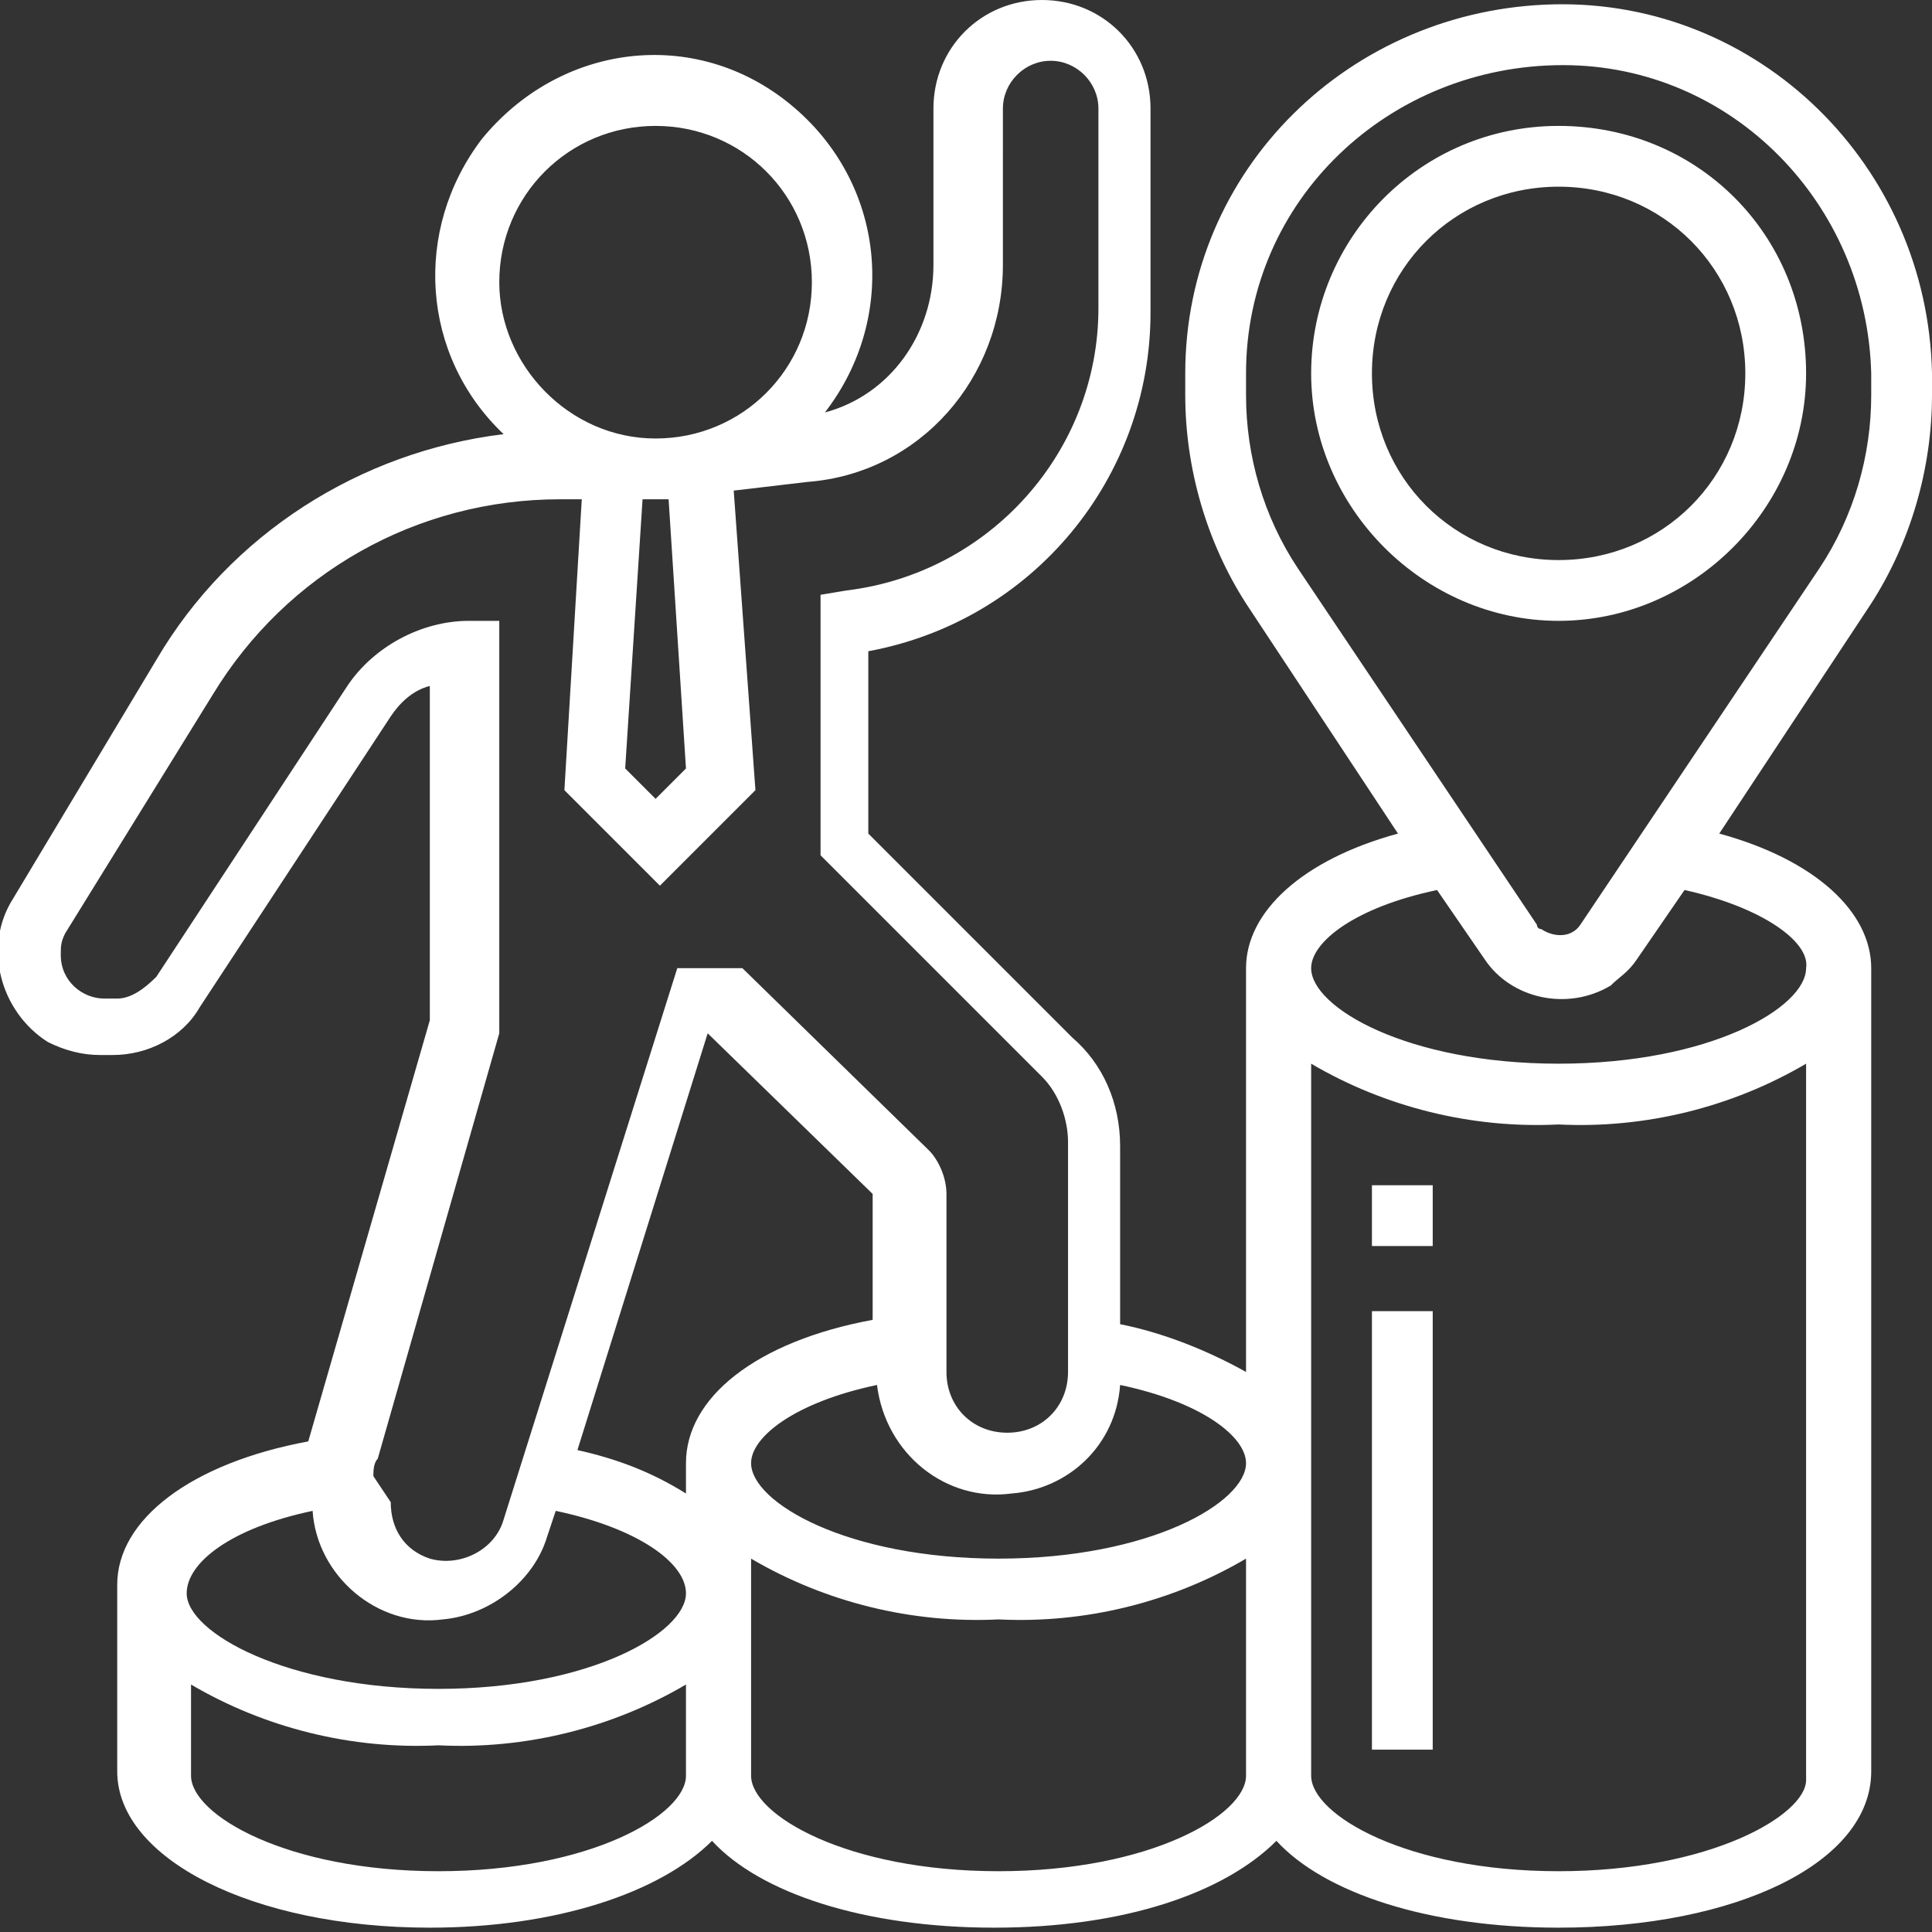 <?xml version="1.0" encoding="utf-8"?>
<!-- Generator: Adobe Illustrator 27.0.0, SVG Export Plug-In . SVG Version: 6.00 Build 0)  -->
<svg version="1.1" id="Layer_1" xmlns="http://www.w3.org/2000/svg" xmlns:xlink="http://www.w3.org/1999/xlink" x="0px" y="0px"
	 viewBox="0 0 44.5 44.5" style="enable-background:new 0 0 44.5 44.5;" xml:space="preserve">
<rect x="0" y="0" width="44.5" height="44.5" fill="#333333" stroke="none"/>
<style type="text/css">
	.st0{fill:#FFFFFF;}
</style>
<g id="market-positioning" transform="translate(-1 -1)">
	<path id="Path_16" class="st0" d="M45.5,10.1V9.6c-0.1-4.8-4-8.6-8.7-8.5c-4.7,0.1-8.5,3.8-8.5,8.5v0.5c0,1.7,0.5,3.4,1.4,4.8
		l3.5,5.3c-2.2,0.6-3.5,1.8-3.5,3.1v9.3c-0.9-0.5-1.9-0.9-2.9-1.1v-4.1c0-1-0.4-1.9-1.1-2.5l-4.7-4.7V16c3.8-0.7,6.5-4,6.5-7.8V3.5
		c0-1.4-1.1-2.5-2.5-2.5s-2.5,1.1-2.5,2.5v3.6c0,1.6-1,3-2.5,3.4c1.7-2.2,1.4-5.3-0.8-7.1s-5.3-1.4-7.1,0.8c-1.6,2.1-1.4,5,0.5,6.8
		c-3.3,0.4-6.3,2.3-8,5.2l-3.3,5.5c-0.7,1.1-0.3,2.6,0.8,3.3c0.4,0.2,0.8,0.3,1.2,0.3h0.3c0.8,0,1.6-0.4,2-1.1l4.4-6.7
		c0.2-0.3,0.5-0.6,0.9-0.7v7.7l-2.8,9.7c0,0,0,0,0,0c-2.7,0.5-4.4,1.8-4.4,3.3v4.3c0,2,3.1,3.6,7.2,3.6c2.9,0,5.3-0.8,6.5-2
		c1.1,1.2,3.5,2,6.5,2s5.3-0.8,6.5-2c1.1,1.2,3.5,2,6.5,2c4.1,0,7.2-1.5,7.2-3.6V23.3c0-1.3-1.3-2.5-3.5-3.1l3.5-5.3
		C45,13.5,45.5,11.8,45.5,10.1z M26.8,32.9c1.9,0.4,2.9,1.2,2.9,1.8c0,0.9-2.2,2.2-5.7,2.2s-5.7-1.3-5.7-2.2c0-0.6,1-1.4,2.9-1.8
		c0.2,1.6,1.6,2.7,3.1,2.5C25.6,35.3,26.7,34.3,26.8,32.9L26.8,32.9z M16.8,35.4c-0.8-0.5-1.6-0.8-2.5-1l3-9.6l3.8,3.7v2.9
		c-2.7,0.5-4.3,1.8-4.3,3.3L16.8,35.4z M16.8,18.7l-0.7,0.7l-0.7-0.7l0.4-6.2H16h0.1c0,0,0,0,0.1,0h0c0.1,0,0.1,0,0.2,0L16.8,18.7z
		 M12.5,7.5c0-2,1.6-3.6,3.6-3.6s3.6,1.6,3.6,3.6s-1.6,3.6-3.6,3.6l0,0C14.1,11.1,12.5,9.4,12.5,7.5z M9.6,35c0-0.1,0-0.3,0.1-0.4
		l2.8-9.8l0-9.5h-0.7c-1.1,0-2.2,0.6-2.8,1.5l-4.4,6.7C4.3,23.8,4,24,3.7,24H3.4c-0.5,0-1-0.4-1-1c0-0.2,0-0.3,0.1-0.5L5.9,17
		c1.7-2.8,4.7-4.5,8-4.5h0.5l-0.4,6.7l2.2,2.2l2.2-2.2l-0.5-6.9l1.7-0.2c2.6-0.2,4.5-2.4,4.5-5V3.5c0-0.6,0.5-1.1,1.1-1.1
		c0.6,0,1.1,0.5,1.1,1.1v4.6c0,3.3-2.5,6.1-5.8,6.5l-0.6,0.1v6l5.1,5.1c0.4,0.4,0.6,1,0.6,1.5v5.3c0,0.8-0.6,1.4-1.4,1.4
		c-0.8,0-1.4-0.6-1.4-1.4v-4.1c0-0.4-0.2-0.8-0.4-1l-4.3-4.2h-1.5l-4,12.7c-0.2,0.7-1,1.1-1.7,0.9c-0.6-0.2-0.9-0.7-0.9-1.3L9.6,35z
		 M8.2,35.8c0.1,1.5,1.5,2.7,3,2.5c1.1-0.1,2.1-0.9,2.4-1.9l0.2-0.6c1.9,0.4,3,1.2,3,1.9c0,0.9-2.2,2.2-5.7,2.2s-5.8-1.3-5.8-2.2
		C5.3,37,6.3,36.2,8.2,35.8L8.2,35.8z M11.1,44.1c-3.5,0-5.7-1.3-5.7-2.2v-2.1c1.7,1,3.7,1.5,5.7,1.4c2,0.1,4-0.4,5.7-1.4v2.1
		C16.8,42.8,14.6,44.1,11.1,44.1L11.1,44.1z M24,44.1c-3.5,0-5.7-1.3-5.7-2.2v-5c1.7,1,3.7,1.5,5.7,1.4c2,0.1,4-0.4,5.7-1.4v5
		C29.7,42.8,27.5,44.1,24,44.1L24,44.1z M36.9,44.1c-3.5,0-5.7-1.3-5.7-2.2V25.5c1.7,1,3.7,1.5,5.7,1.4c2,0.1,4-0.4,5.7-1.4v16.5
		C42.6,42.8,40.4,44.1,36.9,44.1L36.9,44.1z M42.6,23.3c0,0.9-2.2,2.2-5.7,2.2s-5.7-1.3-5.7-2.2c0-0.6,1-1.4,2.9-1.8l1.1,1.6
		c0.6,0.9,1.9,1.2,2.9,0.6c0.2-0.2,0.4-0.3,0.6-0.6l1.1-1.6C41.6,21.9,42.7,22.7,42.6,23.3L42.6,23.3z M37.4,22.3
		c-0.2,0.3-0.6,0.3-0.9,0.1c-0.1,0-0.1-0.1-0.1-0.1l-5.5-8.2c-0.8-1.2-1.2-2.6-1.2-4V9.6c0-4,3.3-7.1,7.3-7.1c3.9,0,7,3.2,7.1,7.1
		v0.5c0,1.4-0.4,2.8-1.2,4L37.4,22.3z"/>
	<path id="Path_17" class="st0" d="M36.9,3.9c-3.2,0-5.7,2.6-5.7,5.7s2.6,5.7,5.7,5.7s5.7-2.6,5.7-5.7l0,0
		C42.6,6.4,40.1,3.9,36.9,3.9z M36.9,13.9c-2.4,0-4.3-1.9-4.3-4.3s1.9-4.3,4.3-4.3s4.3,1.9,4.3,4.3c0,0,0,0,0,0
		C41.2,12,39.3,13.9,36.9,13.9z"/>
	<path id="Path_18" class="st0" d="M32.6,28.3H34v1.4h-1.4V28.3z"/>
	<path id="Path_19" class="st0" d="M32.6,31.2H34v10.1h-1.4V31.2z"/>
</g>
</svg>
